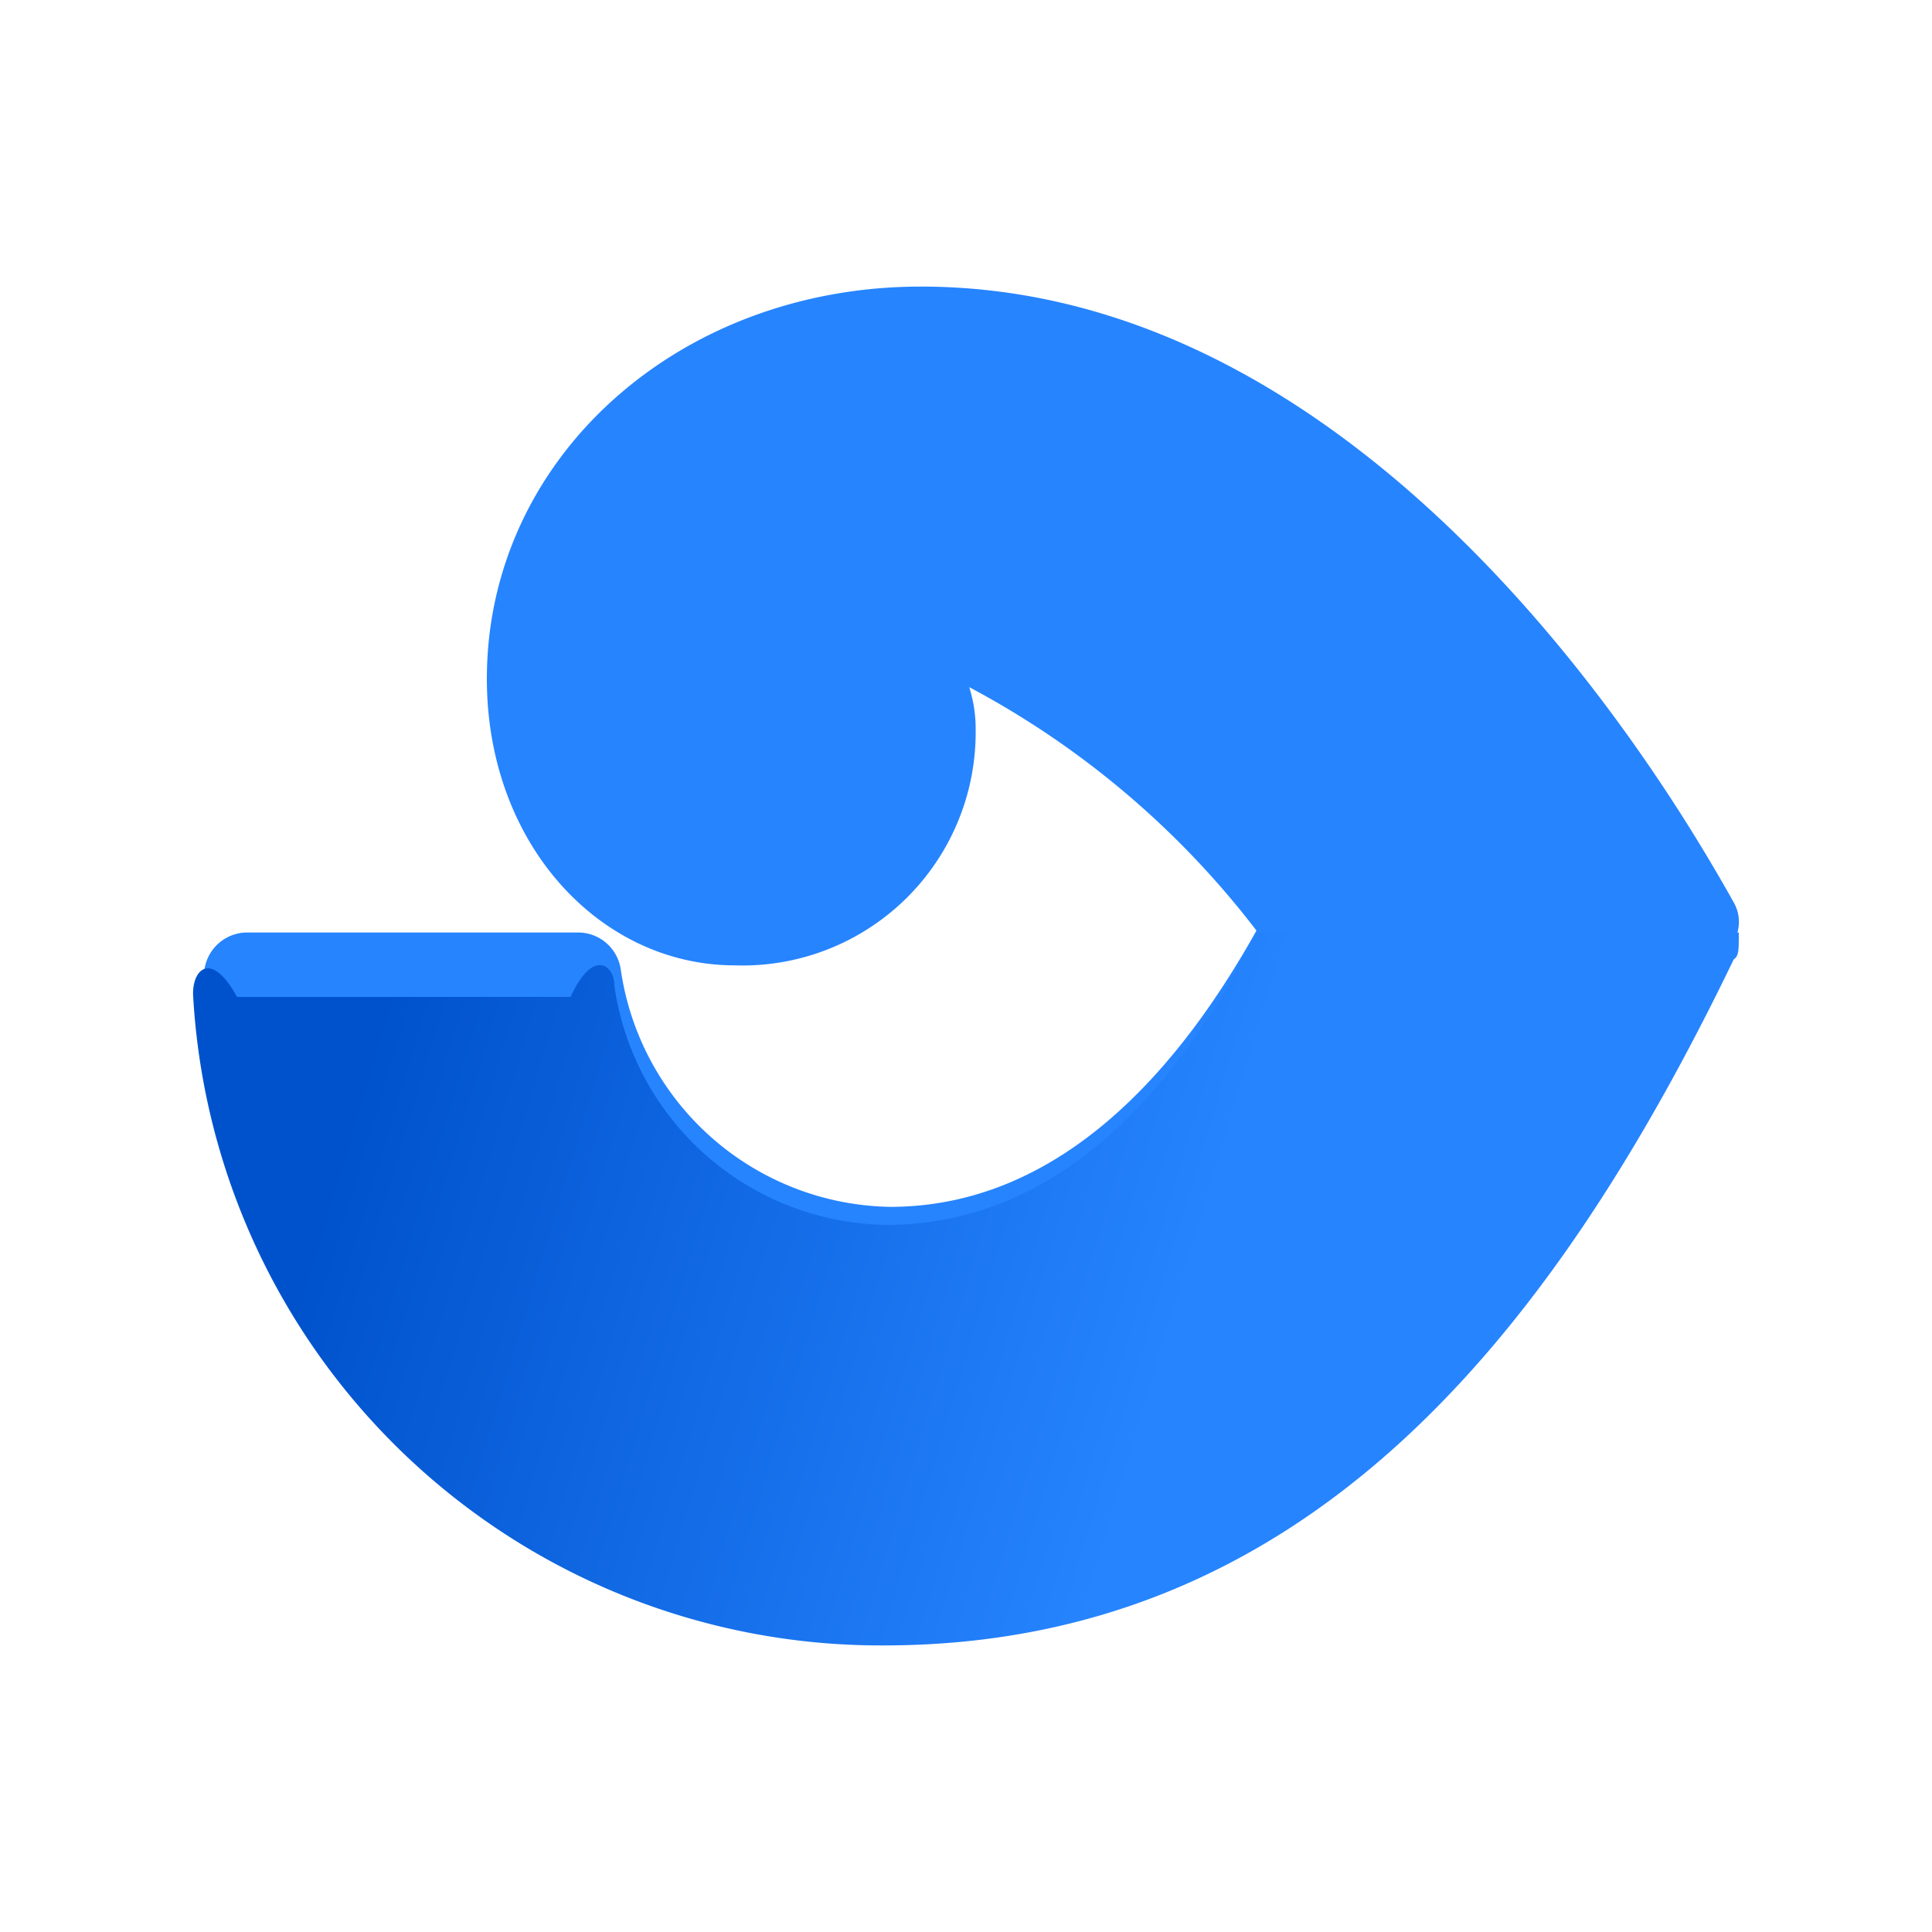 <svg xmlns="http://www.w3.org/2000/svg" xmlns:xlink="http://www.w3.org/1999/xlink" id="Ebene_1" data-name="Ebene 1" viewBox="0 0 30 30"><defs><style>.cls-1{fill:#2684ff;}.cls-2{fill:url(#Unbenannter_Verlauf_4);}</style><linearGradient id="Unbenannter_Verlauf_4" x1="35.58" y1="-361.07" x2="51.03" y2="-365.71" gradientTransform="matrix(1, 0, 0, -1, -32.5, -346)" gradientUnits="userSpaceOnUse"><stop offset="0.18" stop-color="#0052cc"></stop><stop offset="1" stop-color="#2684ff"></stop></linearGradient></defs><path class="cls-1" d="M14.3,4.45c-3.78,0-6.74,2.68-6.74,6.09,0,2.58,1.77,4.45,3.85,4.45a3.62,3.62,0,0,0,3.74-3.64,2.15,2.15,0,0,0-.1-.68,13.71,13.71,0,0,1,4.46,3.78c-1.16,2.08-3,4.29-5.69,4.29a4.3,4.3,0,0,1-4.18-3.68A.67.67,0,0,0,9,14.48H3.85a.67.67,0,0,0-.68.72,10.62,10.62,0,0,0,10.65,10c6.4,0,10.21-4.63,13.1-10.58a.61.61,0,0,0,0-.61C26,12.37,21.41,4.45,14.3,4.45Z"></path><path class="cls-2" d="M27,14.48H19.51c-1.16,2.33-3,4.54-5.75,4.54a4.33,4.33,0,0,1-4.22-3.71c0-.34-.34-.58-.68.17H3.68c-.41-.75-.71-.41-.68,0A10.69,10.69,0,0,0,13.72,25.55c6.47,0,10.31-4.66,13.2-10.65C27,14.84,27,14.77,27,14.48Z"></path></svg>